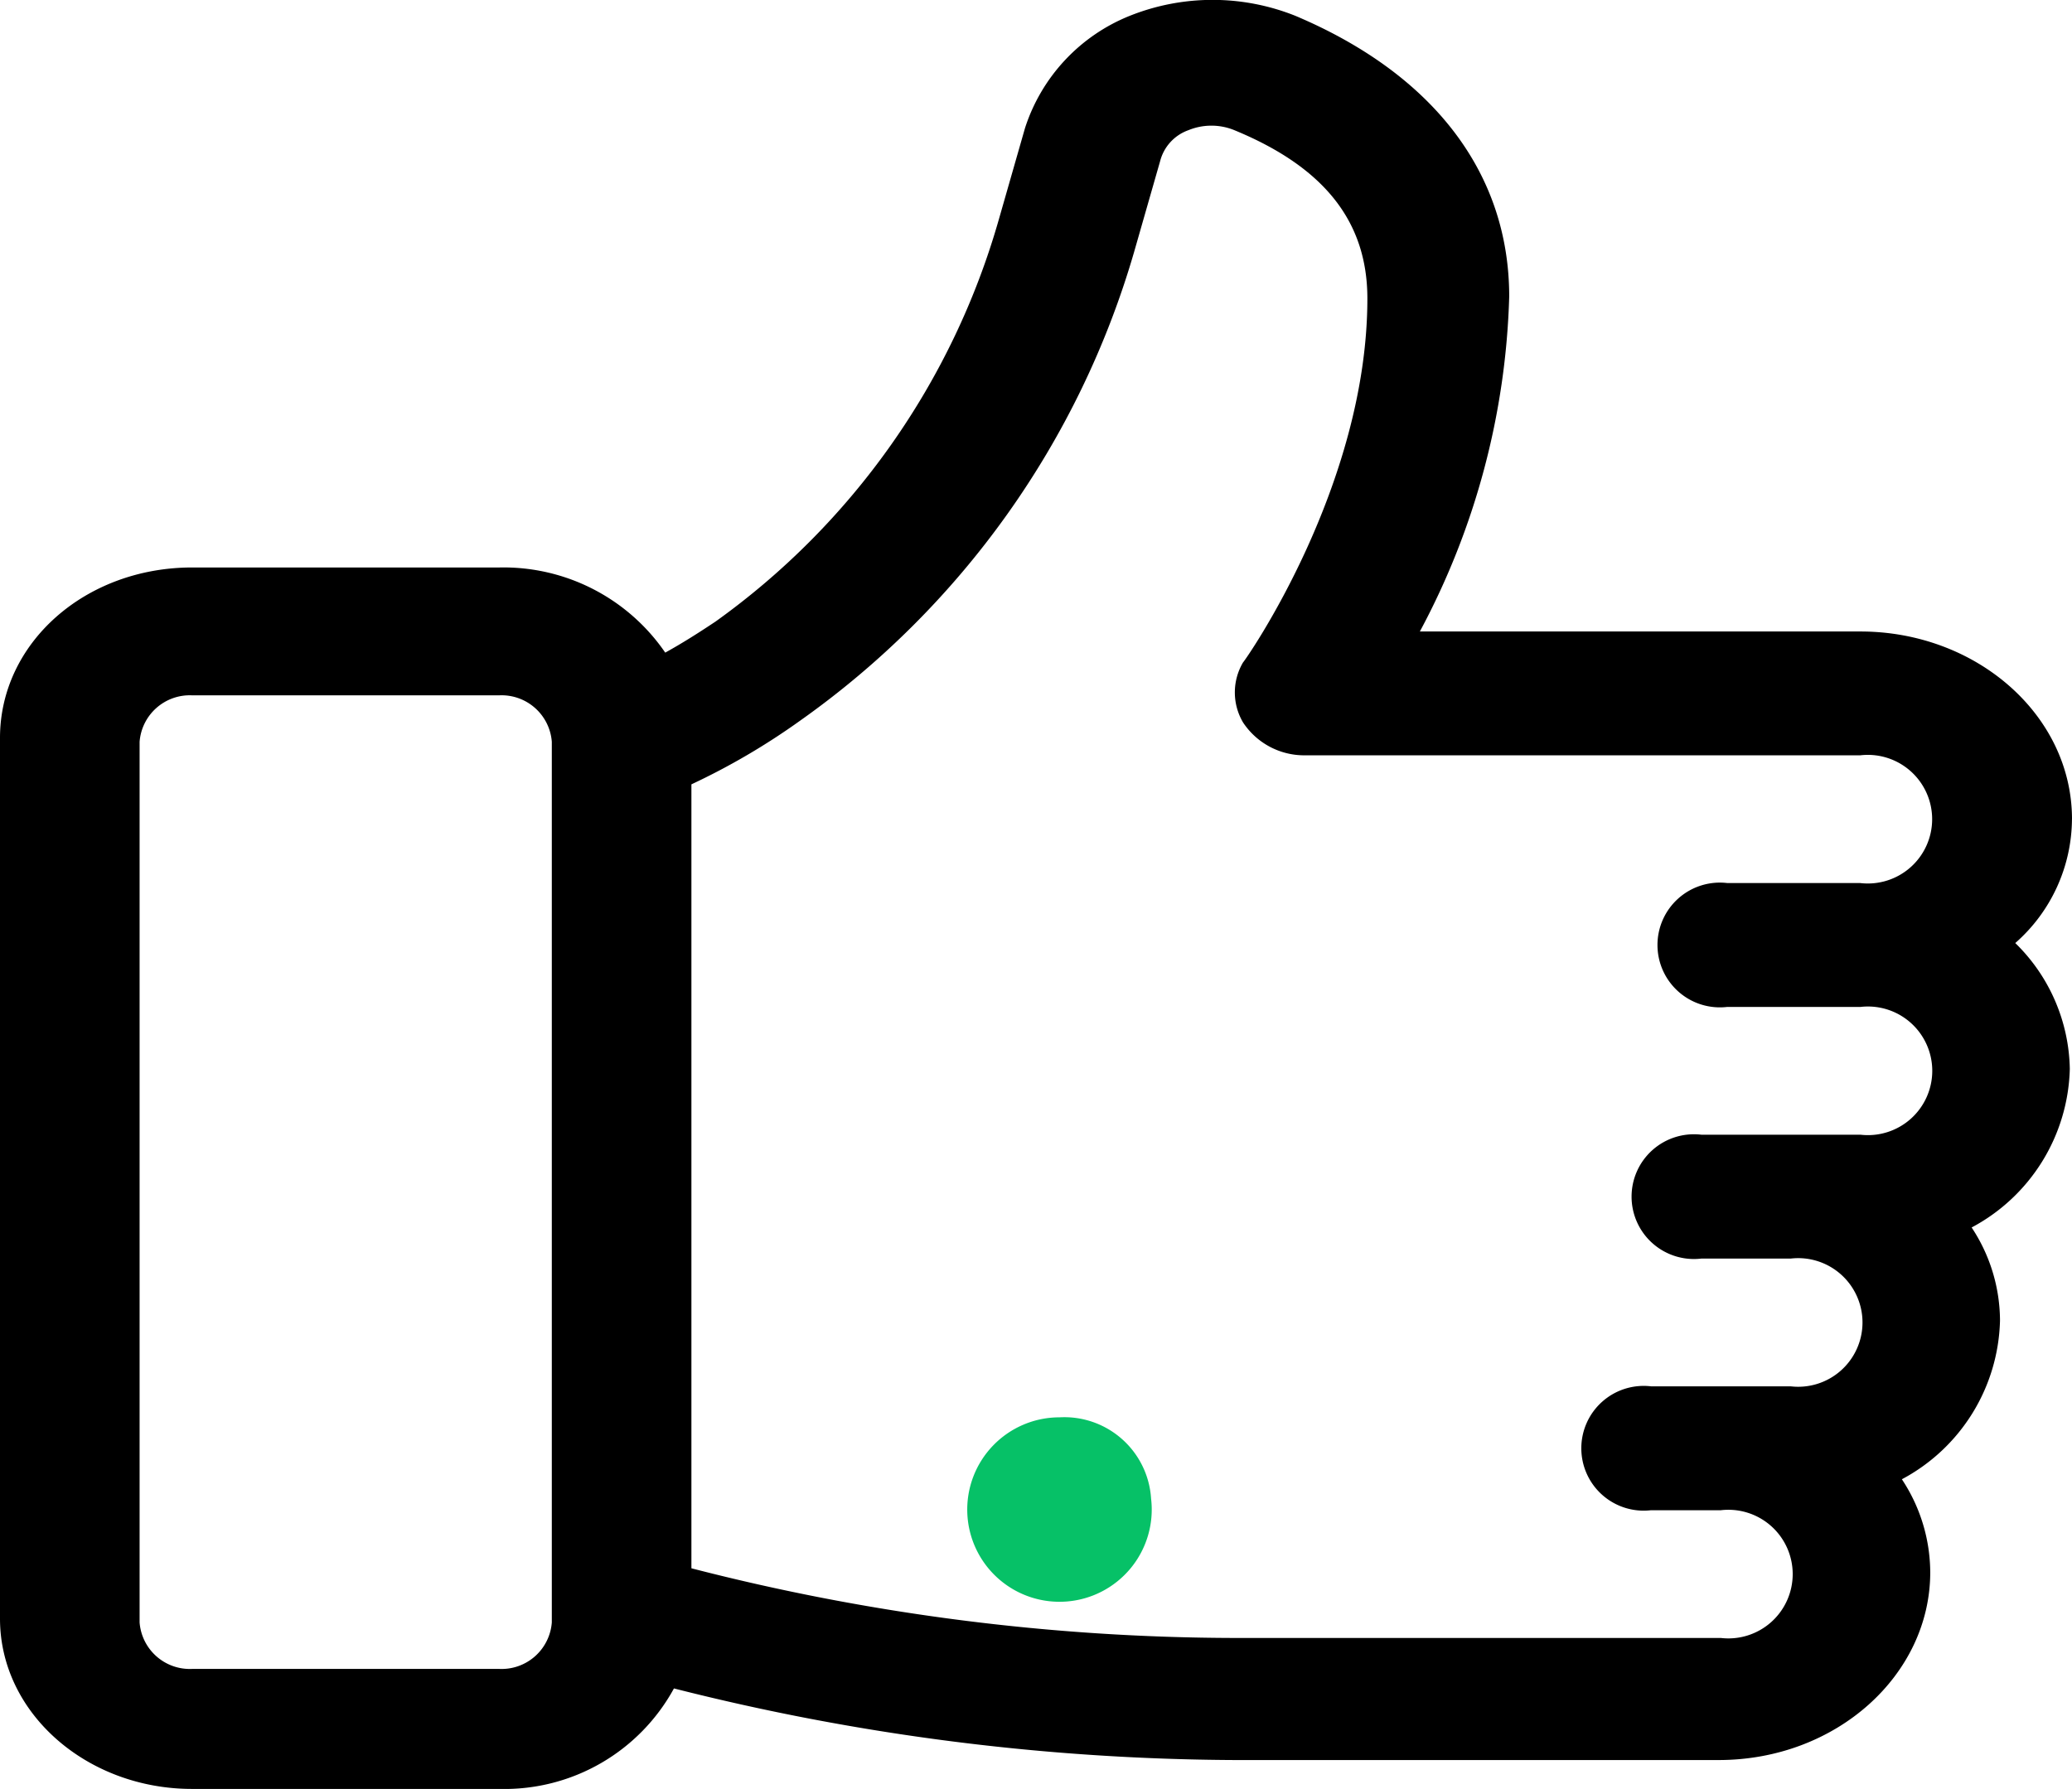 <svg xmlns="http://www.w3.org/2000/svg" width="55.659" height="48.065" viewBox="0 0 55.659 48.065">
  <g id="Group_3301" data-name="Group 3301" transform="translate(-764 -5475.28)">
    <path id="Path_21" data-name="Path 21" d="M139.659,42.593c0-2.808-2.578-5.044-5.683-5.044H122.141a20.228,20.228,0,0,0,2.4-9c0-3.328-2.051-5.98-5.742-7.541a5.991,5.991,0,0,0-4.453,0,4.853,4.853,0,0,0-2.812,3.016l-.7,2.444a20.043,20.043,0,0,1-7.617,10.817c-.469.312-.879.572-1.347.832a5.265,5.265,0,0,0-4.453-2.288H89.156C86.285,35.832,84,37.86,84,40.408V64.071c0,2.548,2.343,4.576,5.156,4.576h8.261a5.189,5.189,0,0,0,4.687-2.7,62.265,62.265,0,0,0,15.057,1.924h13.007c3.164,0,5.683-2.288,5.683-5.044a4.555,4.555,0,0,0-.762-2.5,4.967,4.967,0,0,0,2.636-4.265,4.554,4.554,0,0,0-.762-2.5A4.967,4.967,0,0,0,139.6,49.3a4.837,4.837,0,0,0-1.465-3.38,4.462,4.462,0,0,0,1.523-3.328ZM98.823,64.175a1.353,1.353,0,0,1-1.406,1.248H89.156a1.353,1.353,0,0,1-1.406-1.248V40.512a1.353,1.353,0,0,1,1.406-1.248h8.261a1.353,1.353,0,0,1,1.406,1.248V64.175ZM130.4,47.637h3.574a1.728,1.728,0,1,1,0,3.432H129.7a1.676,1.676,0,1,0,0,3.329h2.4a1.728,1.728,0,1,1,0,3.432h-3.75a1.676,1.676,0,1,0,0,3.329h1.875a1.728,1.728,0,1,1,0,3.432H117.162a58.819,58.819,0,0,1-14.589-1.872V41.656A18.405,18.405,0,0,0,105.5,39.94a23.41,23.41,0,0,0,8.964-12.585l.7-2.444a1.2,1.2,0,0,1,.762-.832,1.628,1.628,0,0,1,1.231,0c2.4.988,3.574,2.444,3.574,4.524,0,5.044-3.281,9.725-3.34,9.777a1.586,1.586,0,0,0,0,1.612,1.969,1.969,0,0,0,1.64.884h14.94a1.728,1.728,0,1,1,0,3.432H130.4a1.676,1.676,0,1,0,0,3.328Z" transform="translate(680 5454.698)"/>
    <path id="Path_22" data-name="Path 22" d="M154.441,432.824a2.478,2.478,0,1,1-2.461-2.184,2.335,2.335,0,0,1,2.461,2.184" transform="translate(640.48 5082.721)" fill="#06c167"/>
  </g>
</svg>
